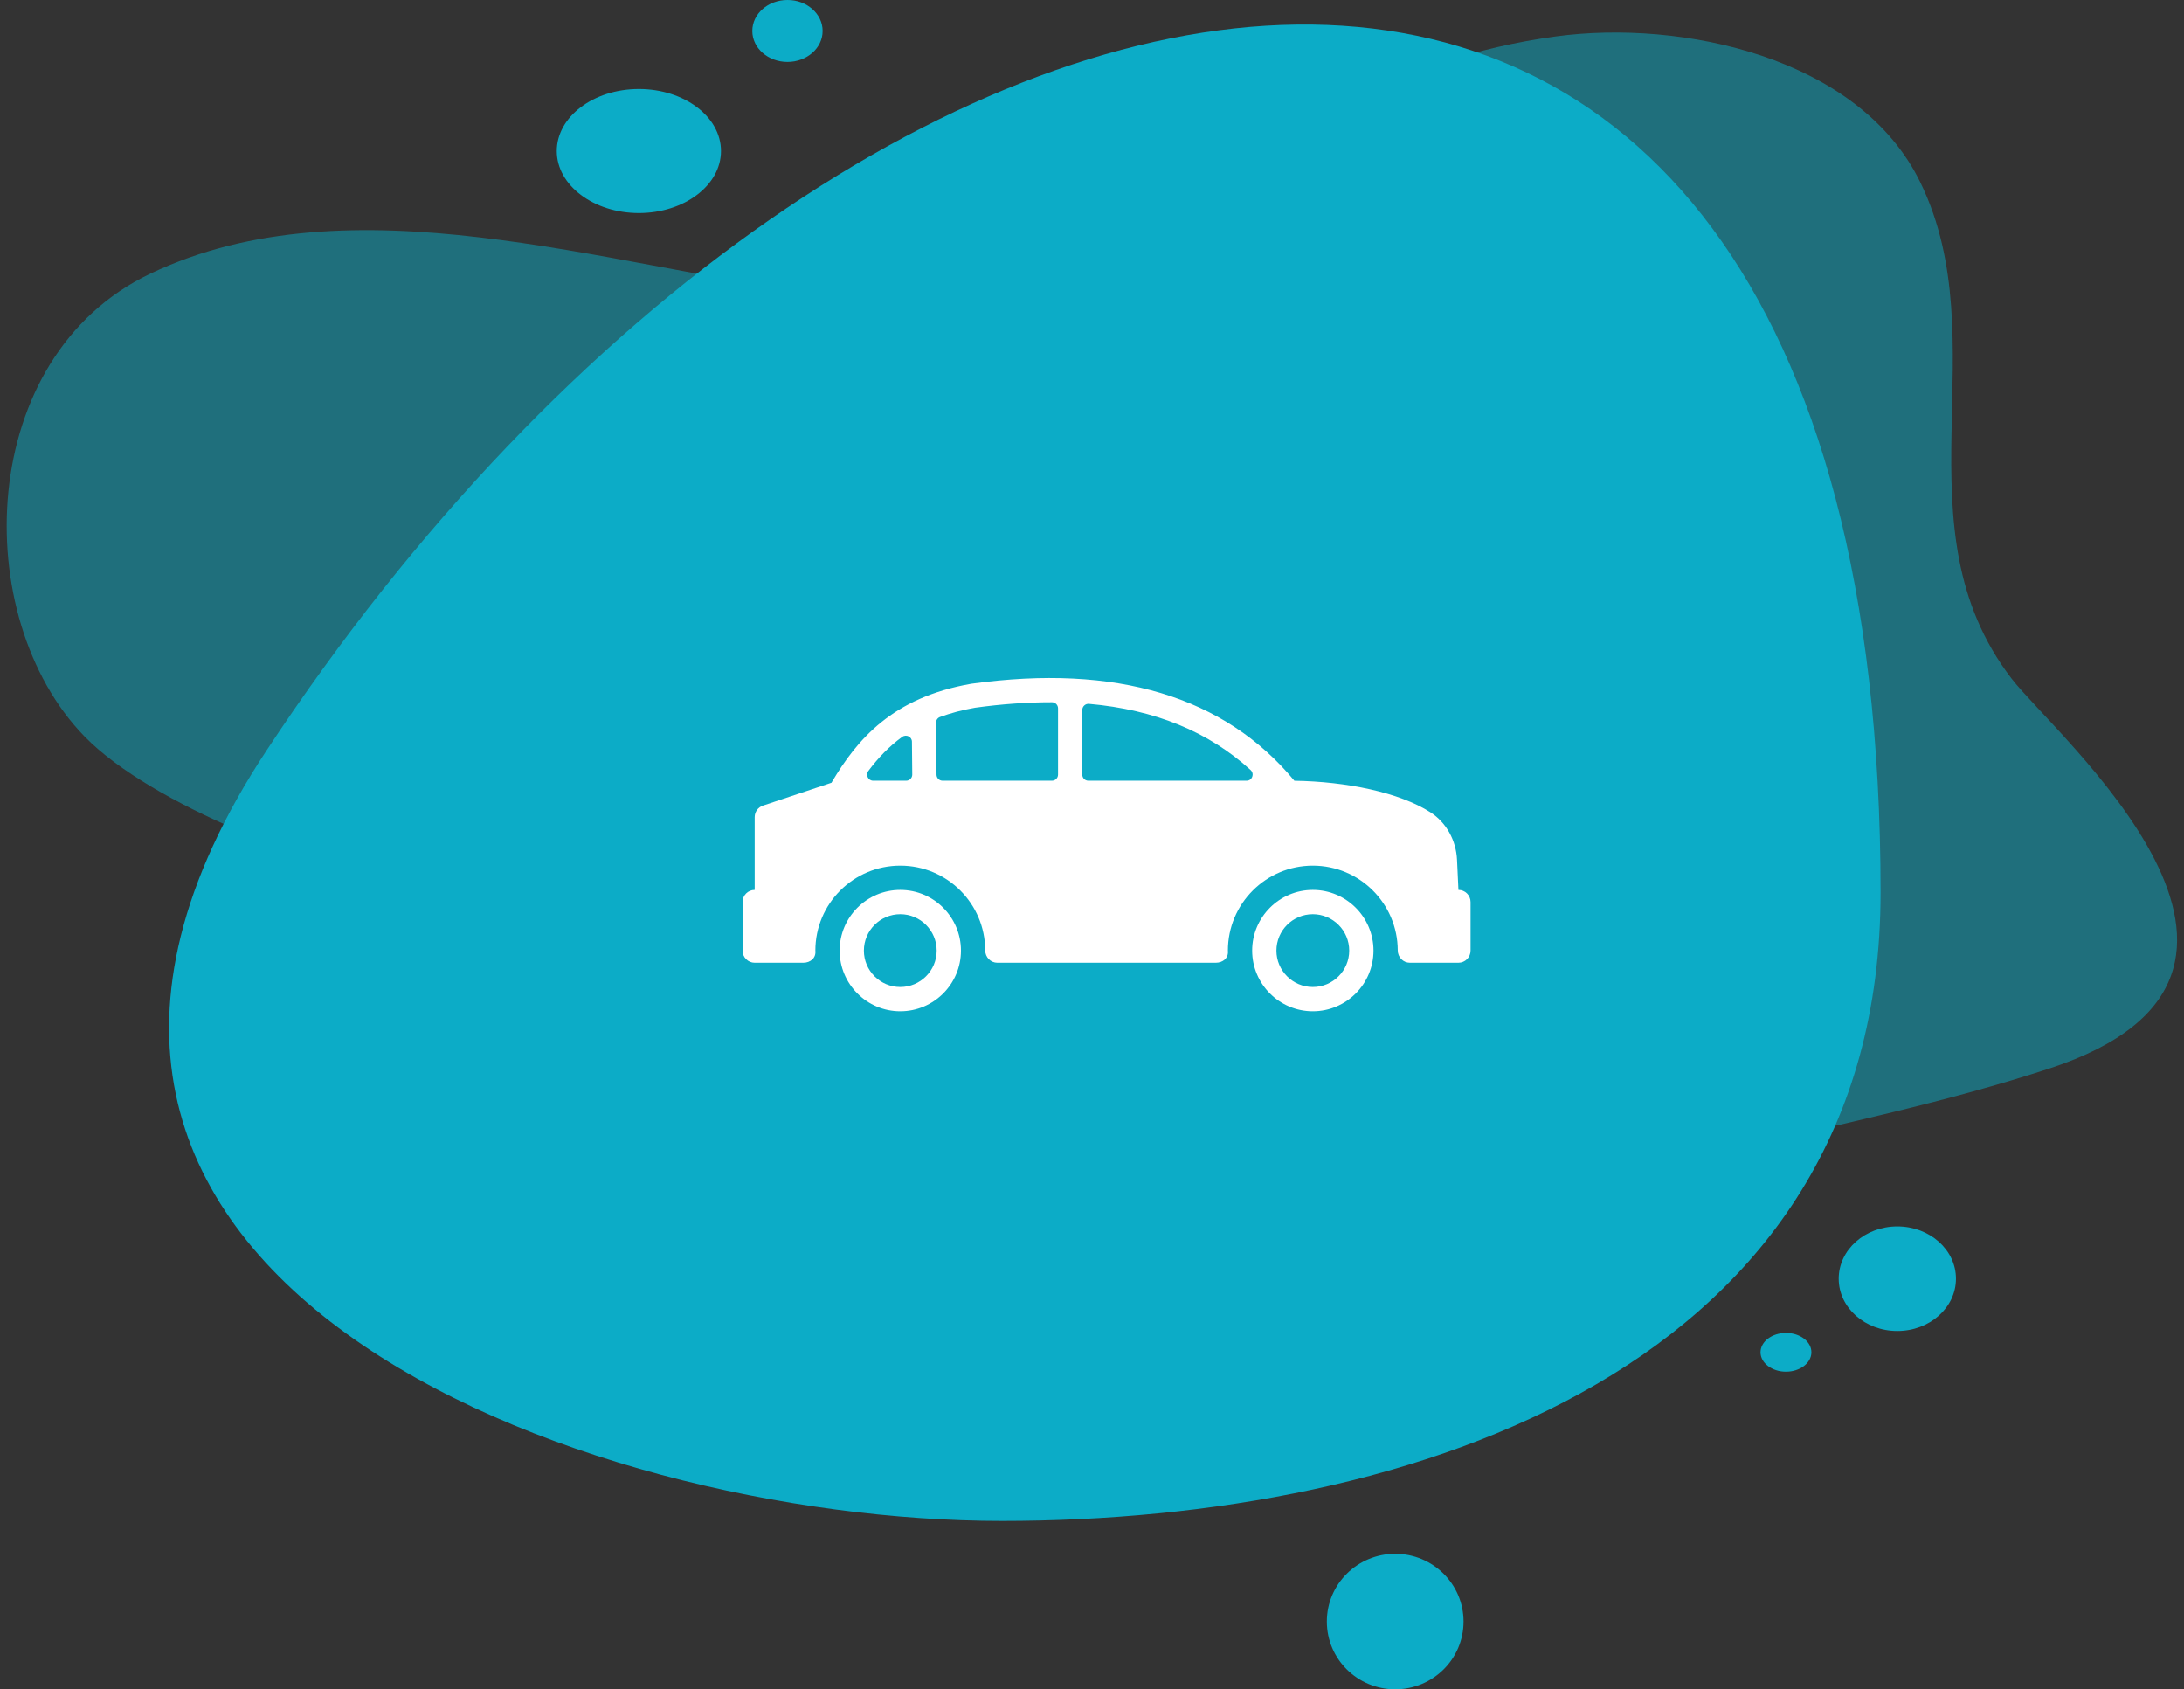 <?xml version="1.0" encoding="UTF-8"?>
<svg xmlns="http://www.w3.org/2000/svg" width="150" height="116" viewBox="0 0 150 116" fill="none">
  <rect x="0" y="0" width="150" height="116" fill="#333333" stroke="none"/>
  <path d="M48.73 64.98C42.665 61.918 35.03 61.742 28.241 60.672C21.92 59.672 10.4 55.3 5.798 50.562C-2.156 42.374 -1.68 24.492 10.343 18.783C24.136 12.229 41.465 18.248 56.414 20.191C79.482 23.197 84.439 5.533 106.874 2.499C115.453 1.338 127.697 3.886 131.902 12.545C137.235 23.542 130.162 36.172 138.158 46.599C141.148 50.499 160.509 66.909 140.751 73.372C133.677 75.688 126.419 77.188 119.189 78.898C112.229 80.546 105.468 82.517 99.218 86.023C90.88 90.698 81.712 97.674 72.11 92.965C59.759 86.896 59.994 70.669 48.73 64.98Z" fill="#0CACC7" fill-opacity="0.5"></path>
  <path d="M18.283 51.569C-5.558 87.776 39.994 104.44 68.807 104.44C97.137 104.44 129.16 93.845 129.16 61.284C129.16 -22.535 59.212 -10.581 18.283 51.569Z" fill="#0CACC7"></path>
  <path d="M49.518 10.37C49.518 12.722 46.997 14.629 43.879 14.629C40.769 14.629 38.24 12.722 38.24 10.37C38.24 8.019 40.761 6.111 43.879 6.111C46.997 6.111 49.518 8.019 49.518 10.37Z" fill="#0CACC7"></path>
  <path d="M56.499 2.126C56.499 3.302 55.42 4.252 54.085 4.252C52.749 4.252 51.67 3.302 51.67 2.126C51.67 0.95 52.749 3.8577e-05 54.085 3.8577e-05C55.413 -0.007 56.499 0.95 56.499 2.126Z" fill="#0CACC7"></path>
  <path d="M95.823 116C98.416 116 100.518 113.917 100.518 111.347C100.518 108.776 98.416 106.693 95.823 106.693C93.231 106.693 91.129 108.776 91.129 111.347C91.129 113.917 93.231 116 95.823 116Z" fill="#0CACC7"></path>
  <path d="M134.338 87.804C134.338 89.79 132.534 91.395 130.311 91.395C128.088 91.395 126.284 89.79 126.284 87.804C126.284 85.819 128.088 84.214 130.311 84.214C132.534 84.214 134.338 85.819 134.338 87.804Z" fill="#0CACC7"></path>
  <path d="M124.409 92.859C124.409 93.591 123.628 94.19 122.662 94.19C121.696 94.19 120.915 93.591 120.915 92.859C120.915 92.127 121.696 91.529 122.662 91.529C123.628 91.529 124.409 92.12 124.409 92.859Z" fill="#0CACC7"></path>
  <g clip-path="url(#clip0_2118_455)">
    <path d="M90.166 61.109C92.464 61.109 94.333 62.978 94.333 65.275C94.333 67.573 92.464 69.442 90.166 69.442C87.869 69.442 86 67.573 86 65.275C86 62.978 87.869 61.109 90.166 61.109ZM90.166 67.775C91.545 67.775 92.666 66.654 92.666 65.275C92.666 63.897 91.545 62.776 90.166 62.776C88.788 62.776 87.666 63.897 87.666 65.275C87.666 66.654 88.788 67.775 90.166 67.775Z" fill="white"></path>
    <path d="M51.833 61.109V56.109C51.833 55.75 52.062 55.431 52.403 55.318L57.105 53.75C58.876 50.751 61.31 47.897 66.689 46.955C66.699 46.953 66.709 46.951 66.719 46.95C76.653 45.576 84.112 47.817 88.9 53.612C92.464 53.664 96.103 54.409 98.243 55.779C99.351 56.489 100.008 57.725 100.07 59.04L100.167 61.109C100.627 61.109 101 61.482 101 61.942V65.275C101 65.735 100.627 66.109 100.167 66.109H96.833C96.371 66.109 96.001 65.729 96 65.266C96 65.262 95.999 65.258 95.999 65.253C95.987 62.042 93.381 59.442 90.167 59.442C86.945 59.442 84.333 62.054 84.333 65.275C84.393 65.781 83.994 66.109 83.5 66.109H68.5C68.038 66.109 67.668 65.729 67.667 65.266C67.667 65.262 67.666 65.258 67.666 65.253C67.653 62.042 65.048 59.442 61.834 59.442C58.612 59.442 56 62.054 56 65.275C56.06 65.781 55.661 66.109 55.167 66.109H51.834C51.374 66.109 51 65.735 51 65.275V61.942C51 61.482 51.373 61.109 51.833 61.109ZM74.333 53.192C74.333 53.422 74.52 53.609 74.75 53.609H85.618C86.002 53.609 86.177 53.136 85.893 52.876C83.002 50.24 79.324 48.733 74.793 48.332C74.548 48.31 74.333 48.507 74.333 48.752V53.192ZM64.322 53.196C64.324 53.425 64.51 53.609 64.738 53.609H72.25C72.48 53.609 72.667 53.422 72.667 53.192V48.642C72.667 48.411 72.483 48.221 72.252 48.221C70.591 48.22 68.832 48.34 66.963 48.599C66.073 48.755 65.28 48.971 64.558 49.235C64.393 49.295 64.287 49.456 64.288 49.633L64.322 53.196ZM59.972 53.609H62.238C62.47 53.609 62.657 53.42 62.655 53.188L62.633 50.93C62.63 50.586 62.237 50.399 61.96 50.602C61.059 51.26 60.31 52.045 59.642 52.935C59.434 53.212 59.626 53.609 59.972 53.609Z" fill="white"></path>
    <path d="M61.833 61.109C64.131 61.109 66 62.978 66 65.275C66 67.573 64.131 69.442 61.833 69.442C59.536 69.442 57.667 67.573 57.667 65.275C57.667 62.978 59.536 61.109 61.833 61.109ZM61.833 67.775C63.212 67.775 64.333 66.654 64.333 65.275C64.333 63.897 63.212 62.776 61.833 62.776C60.455 62.776 59.333 63.897 59.333 65.275C59.333 66.654 60.455 67.775 61.833 67.775Z" fill="white"></path>
  </g>
  <defs>
    <clipPath id="clip0_2118_455">
      <rect width="50" height="50" fill="white" transform="matrix(-1 0 0 1 101 33)"></rect>
    </clipPath>
  </defs>
</svg>
